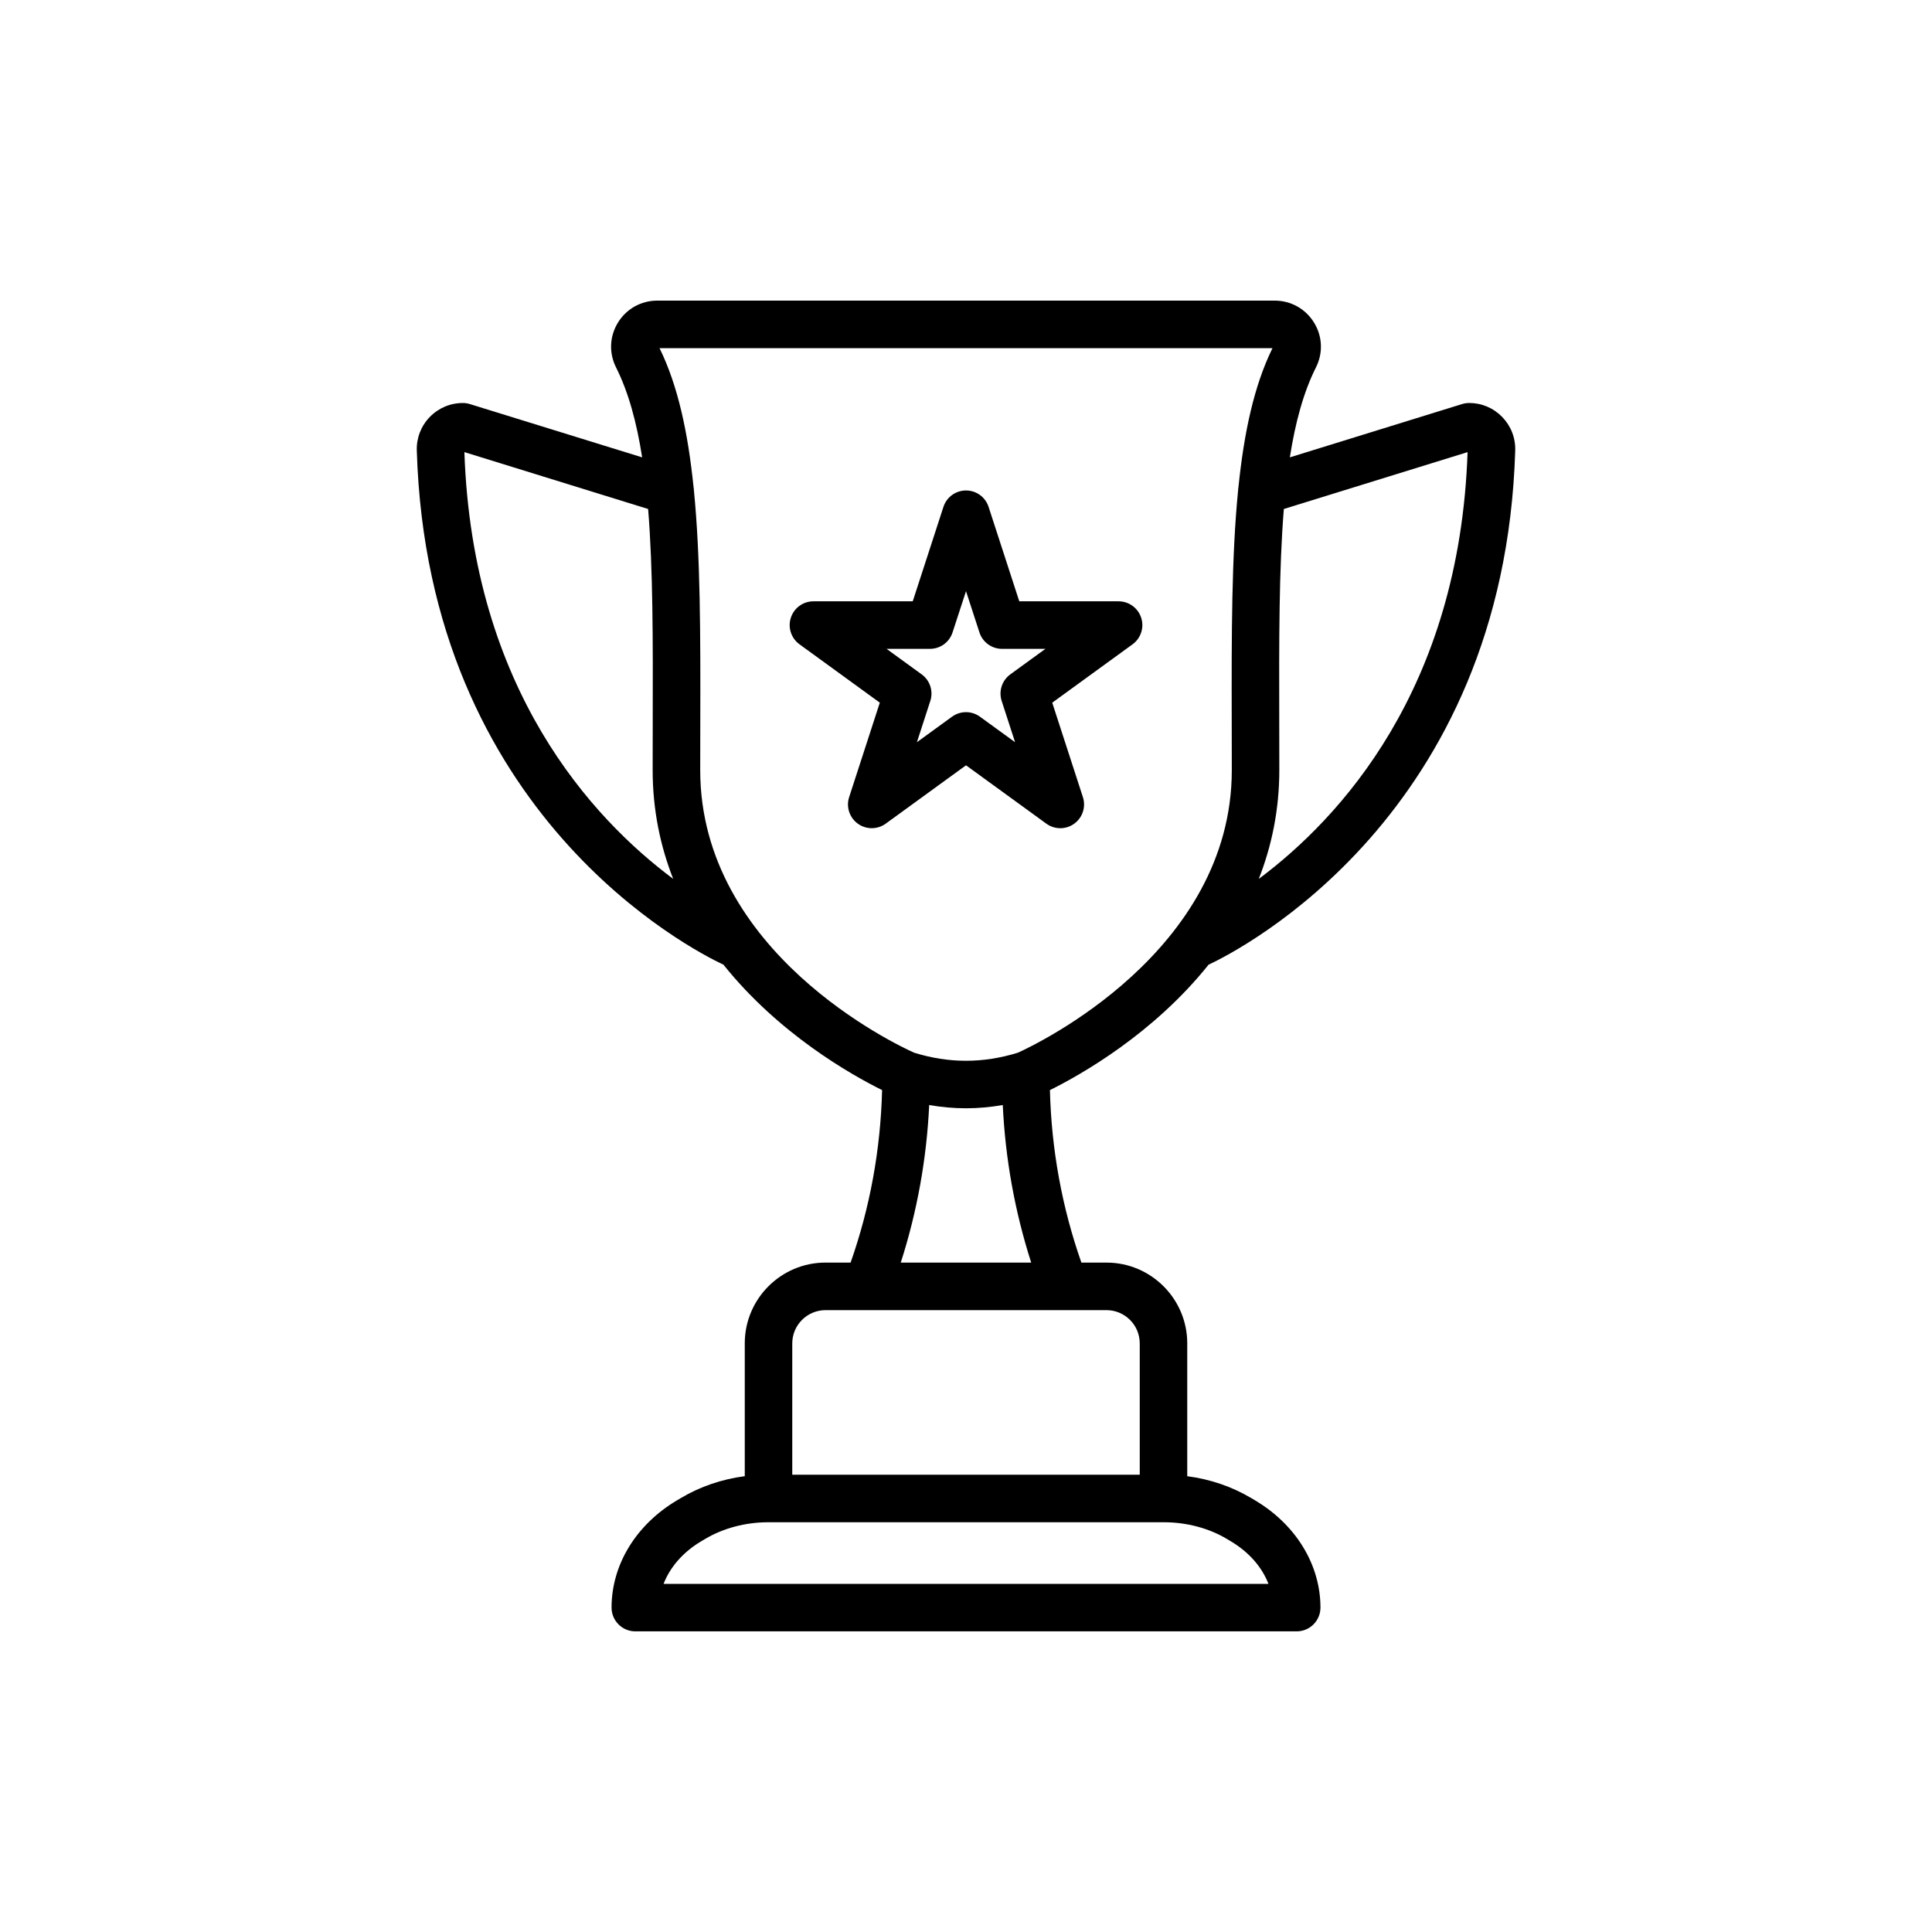 <?xml version="1.0" encoding="UTF-8"?>
<!-- Uploaded to: SVG Repo, www.svgrepo.com, Generator: SVG Repo Mixer Tools -->
<svg fill="#000000" width="800px" height="800px" version="1.1" viewBox="144 144 512 512" xmlns="http://www.w3.org/2000/svg">
 <path d="m533.33 250.8c-0.629 0-1.258 0.098-1.859 0.281l-45.648 14.125c1.449-9.273 3.629-17.297 6.922-23.844 1.918-3.809 1.727-8.254-0.516-11.879-2.246-3.644-6.137-5.816-10.414-5.816h-163.64c-4.273 0-8.16 2.172-10.402 5.809-2.238 3.633-2.43 8.074-0.516 11.887 3.293 6.551 5.473 14.57 6.922 23.844l-45.656-14.125c-0.598-0.188-1.23-0.281-1.859-0.281-3.336 0-6.445 1.32-8.766 3.707-2.324 2.398-3.543 5.559-3.441 8.887 2.898 96.676 72.98 132.38 81.27 136.26 14.652 18.332 33.824 29.164 42.039 33.23-0.402 15.742-3.199 31.078-8.344 45.711h-6.641c-11.809 0-21.41 9.609-21.41 21.41v35.199c-6.062 0.789-11.824 2.75-16.93 5.789l-1.059 0.629c-10.836 6.445-17.312 17.062-17.312 28.406 0 3.477 2.82 6.297 6.297 6.297h175.27c3.477 0 6.297-2.82 6.297-6.297 0-11.336-6.469-21.957-17.312-28.406l-1.074-0.637c-5.094-3.027-10.852-4.988-16.914-5.777v-35.199c0-11.805-9.602-21.41-21.41-21.41h-6.644c-5.144-14.625-7.941-29.961-8.34-45.711 8.207-4.07 27.383-14.898 42.039-33.23 8.289-3.879 78.367-39.586 81.27-136.27 0.102-3.34-1.129-6.492-3.449-8.887-2.328-2.394-5.438-3.707-8.766-3.707zm-266.26 13.016 48.691 15.07c1.305 16.09 1.273 35.039 1.219 56.305l-0.02 12.867c0 10.66 2.07 20.254 5.441 28.852-21.348-15.93-53.188-50.082-55.332-113.09zm202.05 288.01 1.066 0.637c4.797 2.852 8.262 6.84 9.969 11.281h-160.3c1.707-4.438 5.176-8.434 9.969-11.285l1.059-0.629c4.785-2.848 10.699-4.414 16.656-4.414h104.92c5.969-0.008 11.883 1.559 16.664 4.41v0zm-23.074-51.812v34.797l-92.086 0.004v-34.797c0-4.863 3.953-8.816 8.816-8.816h74.449c4.863-0.004 8.82 3.953 8.82 8.812zm-63.332-21.41c4.324-13.469 6.856-27.449 7.535-41.754 3.246 0.555 6.492 0.855 9.742 0.855 3.254 0 6.504-0.301 9.754-0.863 0.676 14.312 3.215 28.293 7.531 41.754l-34.562 0.004zm31.043-55.629c-9.262 2.856-18.273 2.856-27.52-0.004-4.684-2.102-56.672-26.555-56.672-74.906l0.02-12.836c0.055-23.234 0.039-43.734-1.691-61.297-0.012-0.309-0.039-0.594-0.098-0.898-1.477-14.355-4.102-26.766-9.008-36.762h162.43c-4.906 9.996-7.531 22.398-9.008 36.746-0.055 0.312-0.09 0.609-0.102 0.934-1.727 17.547-1.742 38.027-1.688 61.242l0.02 12.879c0.004 48.203-52.02 72.793-56.684 74.902zm63.836-46.059c3.371-8.594 5.441-18.191 5.441-28.852l-0.02-12.906c-0.051-21.25-0.086-40.188 1.219-56.27l48.691-15.07c-2.141 63.012-33.98 97.164-55.332 113.1zm-37.16-73.562h-26.312l-8.133-25.023c-0.84-2.594-3.254-4.352-5.984-4.352s-5.144 1.758-5.984 4.352l-8.133 25.023h-26.32c-2.731 0-5.144 1.758-5.984 4.352-0.848 2.594 0.082 5.438 2.289 7.039l21.289 15.469-8.125 25.023c-0.848 2.594 0.082 5.438 2.289 7.039 2.207 1.602 5.195 1.602 7.402 0l21.277-15.465 21.289 15.469c1.102 0.801 2.402 1.203 3.699 1.203 1.293 0 2.602-0.402 3.699-1.203 2.207-1.602 3.133-4.445 2.289-7.039l-8.125-25.023 21.285-15.469c2.207-1.602 3.133-4.445 2.289-7.039-0.848-2.598-3.266-4.356-5.996-4.356zm-30.977 26.398 3.551 10.941-9.309-6.762c-1.102-0.801-2.402-1.203-3.699-1.203-1.293 0-2.602 0.402-3.699 1.203l-9.309 6.762 3.551-10.941c0.848-2.594-0.082-5.438-2.289-7.039l-9.309-6.762h11.508c2.731 0 5.144-1.758 5.984-4.352l3.566-10.941 3.559 10.941c0.84 2.594 3.254 4.352 5.984 4.352h11.504l-9.305 6.762c-2.207 1.605-3.133 4.445-2.289 7.039z"/>
</svg>